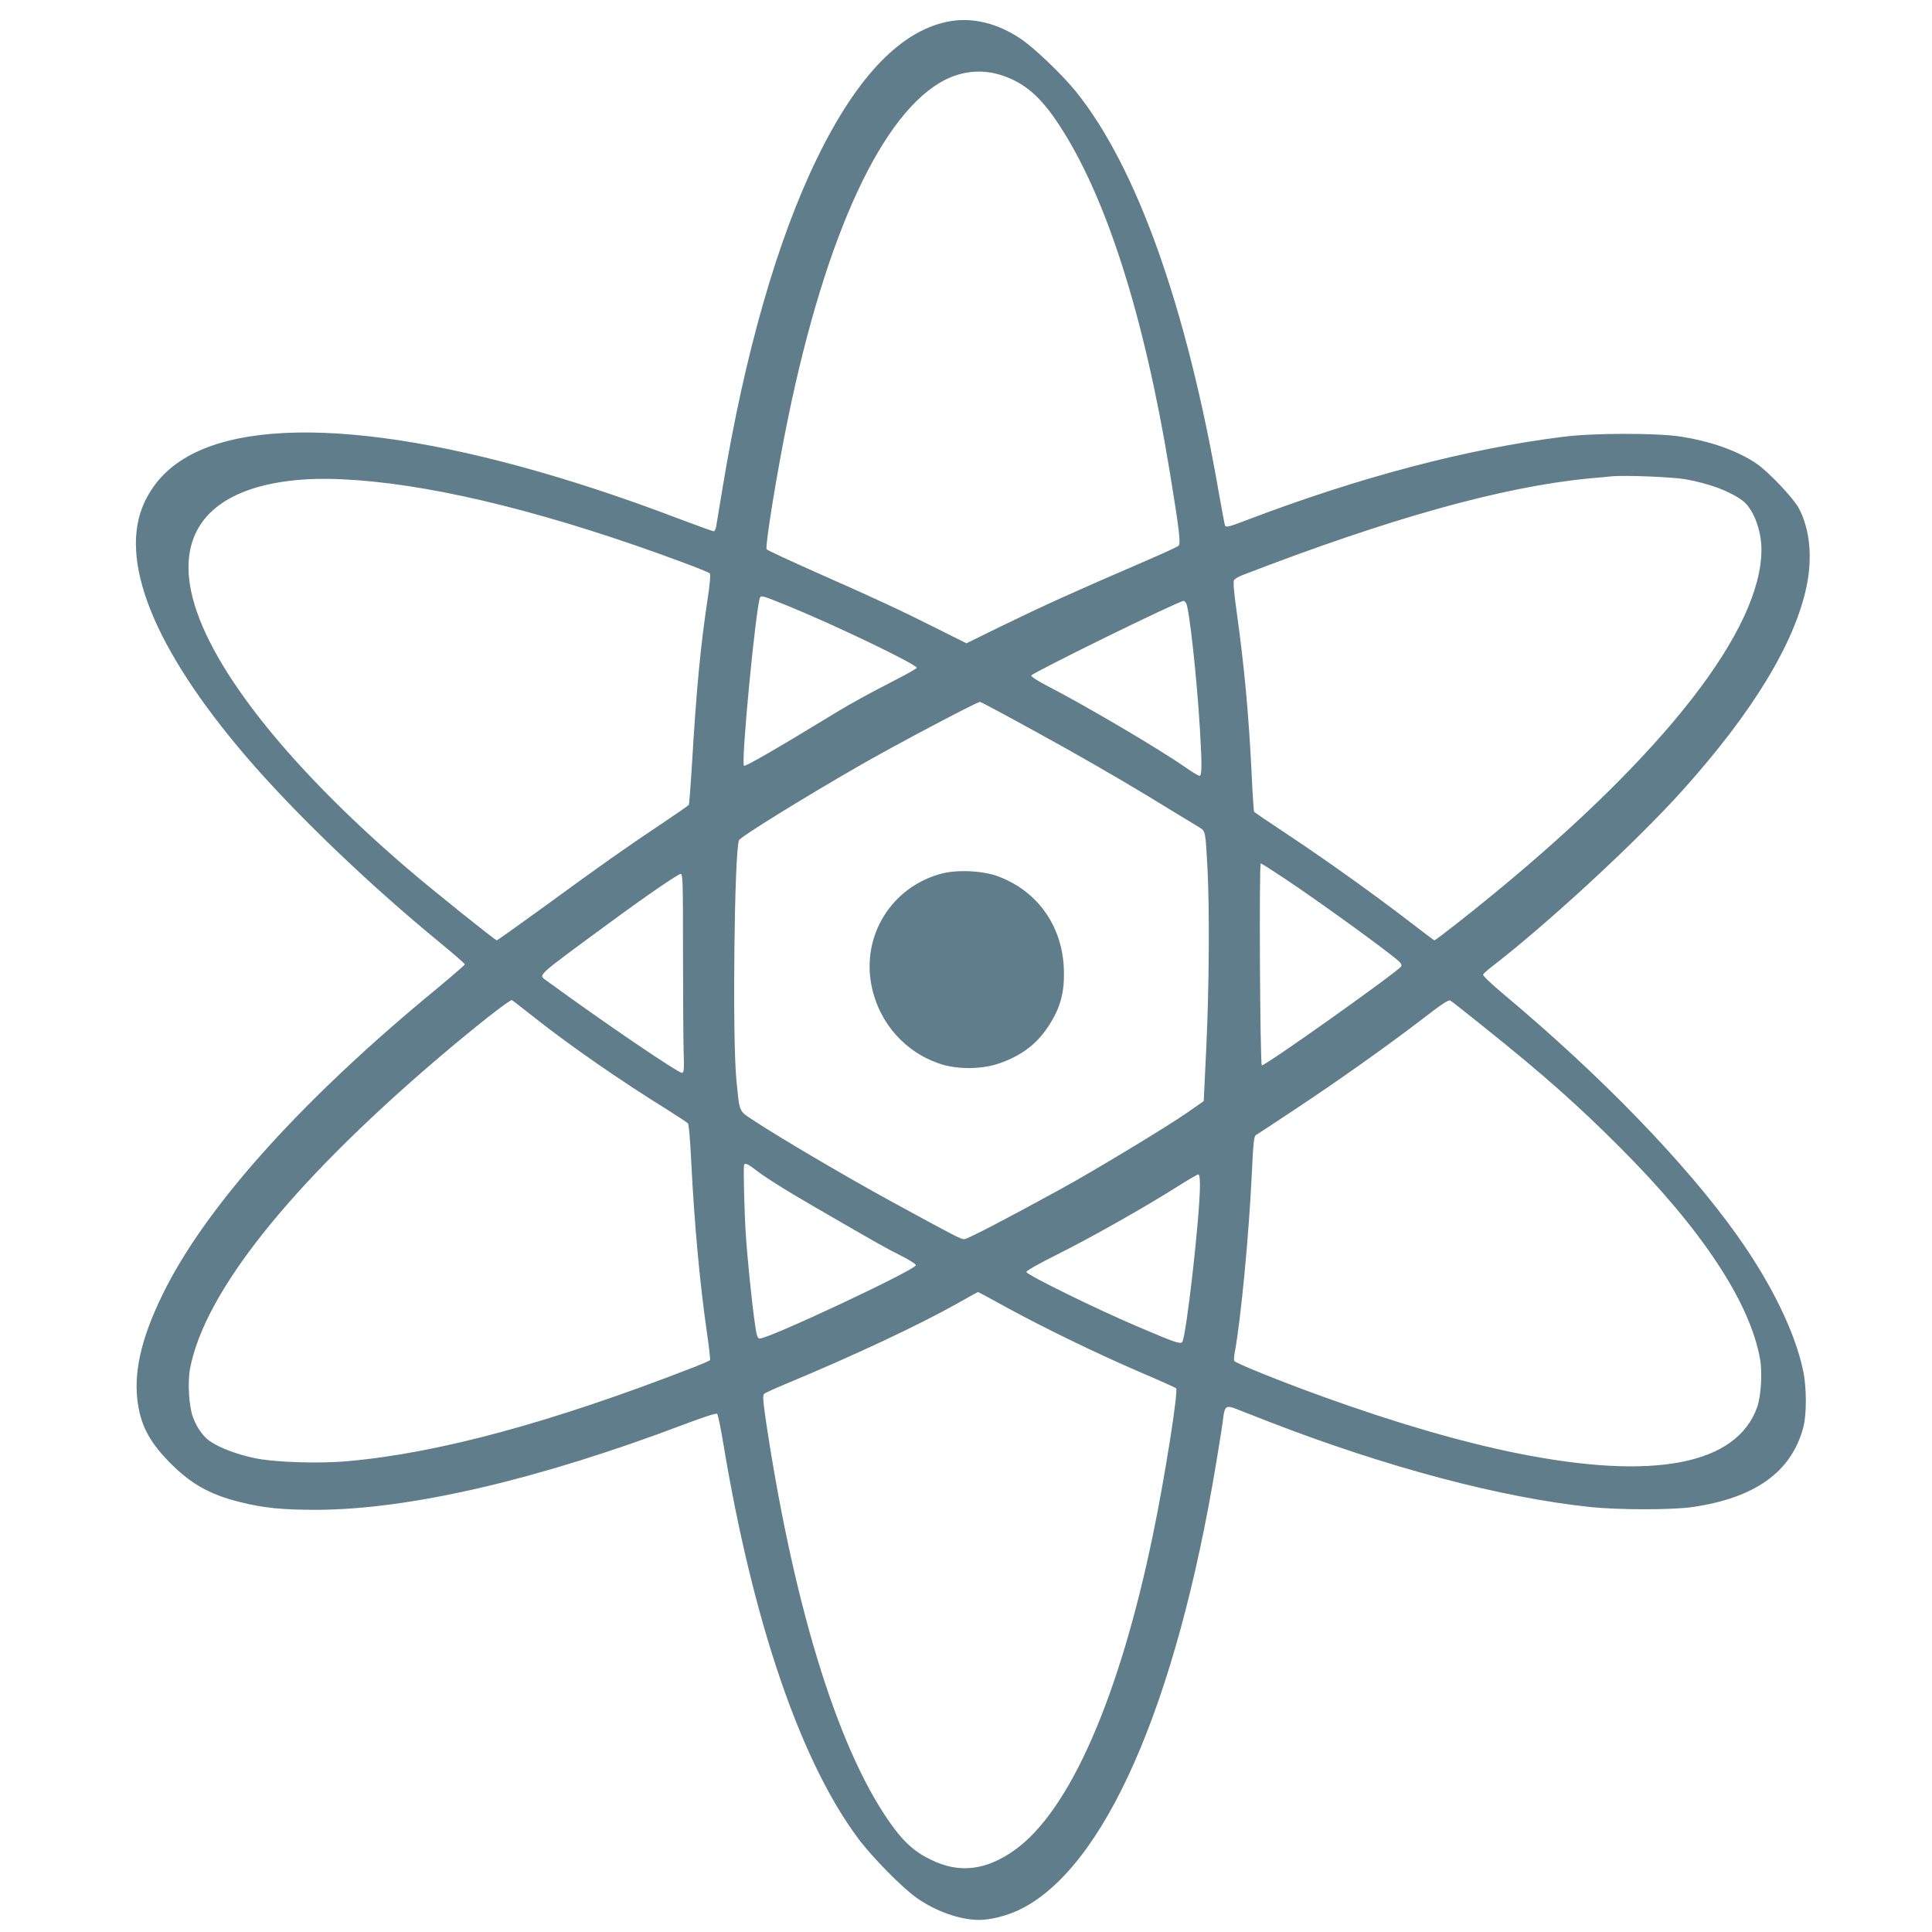 <?xml version="1.0" standalone="no"?>
<!DOCTYPE svg PUBLIC "-//W3C//DTD SVG 20010904//EN"
 "http://www.w3.org/TR/2001/REC-SVG-20010904/DTD/svg10.dtd">
<svg version="1.0" xmlns="http://www.w3.org/2000/svg"
 width="1280pt" height="1280pt" viewBox="0 0 1280 1280"
 preserveAspectRatio="xMidYMid meet">
<g transform="translate(0,1280) scale(0.1,-0.1)"
fill="#607d8b" stroke="none">
<path d="M6298 12660 c-320 -54 -615 -356 -883 -905 -266 -545 -481 -1297
-629 -2195 -20 -118 -38 -230 -41 -247 -3 -18 -11 -33 -16 -33 -6 0 -112 38
-236 85 -1473 561 -2660 718 -3223 425 -147 -77 -246 -178 -312 -316 -178
-378 59 -970 675 -1689 323 -376 810 -844 1290 -1237 86 -71 157 -133 157
-137 0 -4 -82 -75 -182 -158 -874 -718 -1499 -1407 -1793 -1974 -157 -305
-219 -542 -195 -752 19 -162 74 -272 209 -411 139 -143 266 -216 465 -266 161
-41 285 -53 516 -53 621 3 1467 200 2438 568 128 48 207 74 213 68 6 -6 23
-88 39 -184 196 -1189 514 -2120 897 -2631 91 -122 291 -325 385 -391 126 -90
289 -147 415 -147 75 0 181 27 262 65 565 268 1044 1355 1310 2971 22 131 43
265 46 297 9 69 21 77 79 55 23 -9 124 -48 225 -88 780 -302 1537 -503 2133
-565 190 -19 529 -19 668 0 417 60 658 232 737 527 23 86 23 266 -1 378 -53
254 -211 578 -439 898 -339 476 -901 1056 -1544 1594 -81 68 -140 124 -137
131 3 7 28 30 57 52 369 284 960 830 1261 1165 469 521 749 983 826 1360 39
192 20 376 -52 512 -36 68 -202 243 -280 296 -123 84 -299 147 -500 179 -157
25 -584 25 -783 -1 -638 -80 -1348 -267 -2096 -552 -121 -46 -135 -49 -143
-36 -2 4 -20 100 -40 212 -214 1235 -544 2163 -949 2665 -90 111 -278 291
-366 349 -151 101 -313 141 -463 116z m342 -360 c149 -50 252 -139 372 -320
313 -472 567 -1263 737 -2300 64 -390 75 -480 59 -496 -7 -7 -112 -55 -233
-107 -457 -197 -650 -284 -946 -428 l-226 -111 -192 96 c-244 123 -419 204
-811 377 -173 77 -317 144 -321 150 -11 19 69 515 142 869 252 1225 628 2032
1042 2242 120 60 252 70 377 28z m4525 -2675 c162 -29 293 -78 380 -142 70
-52 125 -194 125 -324 0 -526 -631 -1340 -1760 -2270 -171 -141 -398 -319
-407 -319 -2 0 -81 59 -174 131 -222 171 -542 400 -804 574 -115 76 -213 142
-216 147 -3 5 -11 122 -17 261 -19 383 -48 702 -99 1065 -18 130 -24 199 -17
209 5 8 32 24 59 34 972 375 1716 583 2290 639 61 5 128 12 150 14 87 9 404
-4 490 -19z m-8805 -6 c565 -40 1314 -229 2164 -545 92 -34 173 -67 178 -72 7
-7 2 -66 -15 -179 -45 -296 -73 -588 -102 -1077 -9 -149 -19 -274 -21 -278 -3
-5 -87 -63 -187 -130 -235 -157 -383 -261 -765 -540 -172 -125 -317 -228 -321
-228 -10 0 -440 345 -591 475 -814 698 -1337 1369 -1434 1839 -90 434 176 699
744 739 101 7 213 6 350 -4z m2862 -834 c307 -125 855 -388 852 -410 -1 -5
-87 -53 -190 -105 -104 -53 -254 -135 -334 -184 -420 -256 -613 -367 -621
-359 -21 21 81 1072 107 1115 9 14 20 10 186 -57z m2637 18 c21 -42 71 -498
91 -838 14 -238 13 -305 -3 -305 -7 0 -49 25 -93 56 -171 120 -672 415 -922
543 -57 30 -101 58 -100 65 5 18 969 491 1010 495 4 1 11 -7 17 -16z m-971
-865 c213 -116 531 -299 707 -406 176 -107 334 -204 352 -214 40 -24 40 -28
53 -273 14 -276 11 -778 -8 -1185 l-17 -355 -110 -77 c-132 -92 -628 -392
-845 -510 -370 -203 -612 -328 -632 -328 -23 0 -61 20 -488 253 -288 157 -738
422 -900 529 -109 72 -99 49 -122 283 -26 279 -13 1499 18 1578 8 22 422 278
799 495 238 137 776 421 798 422 5 0 183 -95 395 -212z m1625 -960 c248 -165
736 -520 764 -556 7 -8 10 -19 7 -24 -22 -35 -905 -663 -924 -656 -12 4 -19
1338 -7 1338 4 0 76 -46 160 -102z m-3988 -475 c0 -280 2 -575 4 -658 4 -127
3 -150 -10 -153 -22 -4 -519 334 -901 613 -52 38 -71 20 412 375 247 182 461
329 480 330 14 0 15 -59 15 -507z m-976 -451 c239 -188 559 -410 883 -611 64
-40 121 -78 126 -84 6 -7 15 -115 21 -242 21 -421 57 -817 106 -1154 13 -91
22 -168 19 -172 -2 -4 -53 -26 -112 -49 -939 -365 -1689 -568 -2292 -621 -191
-17 -486 -7 -615 21 -109 23 -220 64 -284 105 -51 31 -93 89 -122 164 -27 70
-37 233 -20 323 96 505 658 1212 1620 2037 255 218 501 412 513 405 7 -4 77
-59 157 -122z m6291 -63 c385 -308 619 -516 895 -793 541 -541 860 -1026 926
-1401 16 -92 6 -245 -19 -317 -136 -382 -684 -488 -1586 -307 -371 74 -816
204 -1289 375 -291 105 -585 224 -590 238 -3 7 -1 33 4 59 40 214 93 773 112
1170 10 217 15 260 28 267 9 5 126 82 260 171 291 193 611 420 843 598 129
100 172 128 185 122 9 -5 113 -87 231 -182z m-4851 -927 c74 -58 192 -133 416
-263 432 -250 469 -271 568 -320 57 -29 97 -55 95 -62 -12 -35 -990 -494
-1036 -485 -13 2 -20 22 -29 88 -21 140 -52 445 -62 605 -9 126 -16 410 -12
453 2 19 20 14 60 -16z m2961 -114 c0 -206 -92 -1014 -118 -1040 -14 -14 -51
-1 -297 104 -275 117 -735 343 -735 361 0 8 86 57 203 115 228 114 585 316
787 444 74 47 141 86 148 87 8 1 12 -20 12 -71z m-1283 -809 c250 -137 601
-307 882 -428 129 -55 238 -104 243 -109 16 -16 -76 -598 -153 -968 -223
-1080 -552 -1830 -915 -2090 -192 -137 -370 -158 -559 -64 -97 47 -165 105
-240 205 -354 471 -655 1419 -845 2664 -25 166 -28 207 -18 216 7 7 76 38 153
70 440 183 871 385 1125 528 74 42 137 76 139 77 3 0 87 -45 188 -101z"/>
<path d="M6234 7011 c-328 -89 -526 -409 -460 -741 50 -250 226 -447 466 -522
112 -34 265 -32 375 5 149 51 250 126 329 245 83 125 111 231 104 390 -13 283
-178 511 -438 607 -103 37 -270 45 -376 16z"/>
</g>
</svg>
